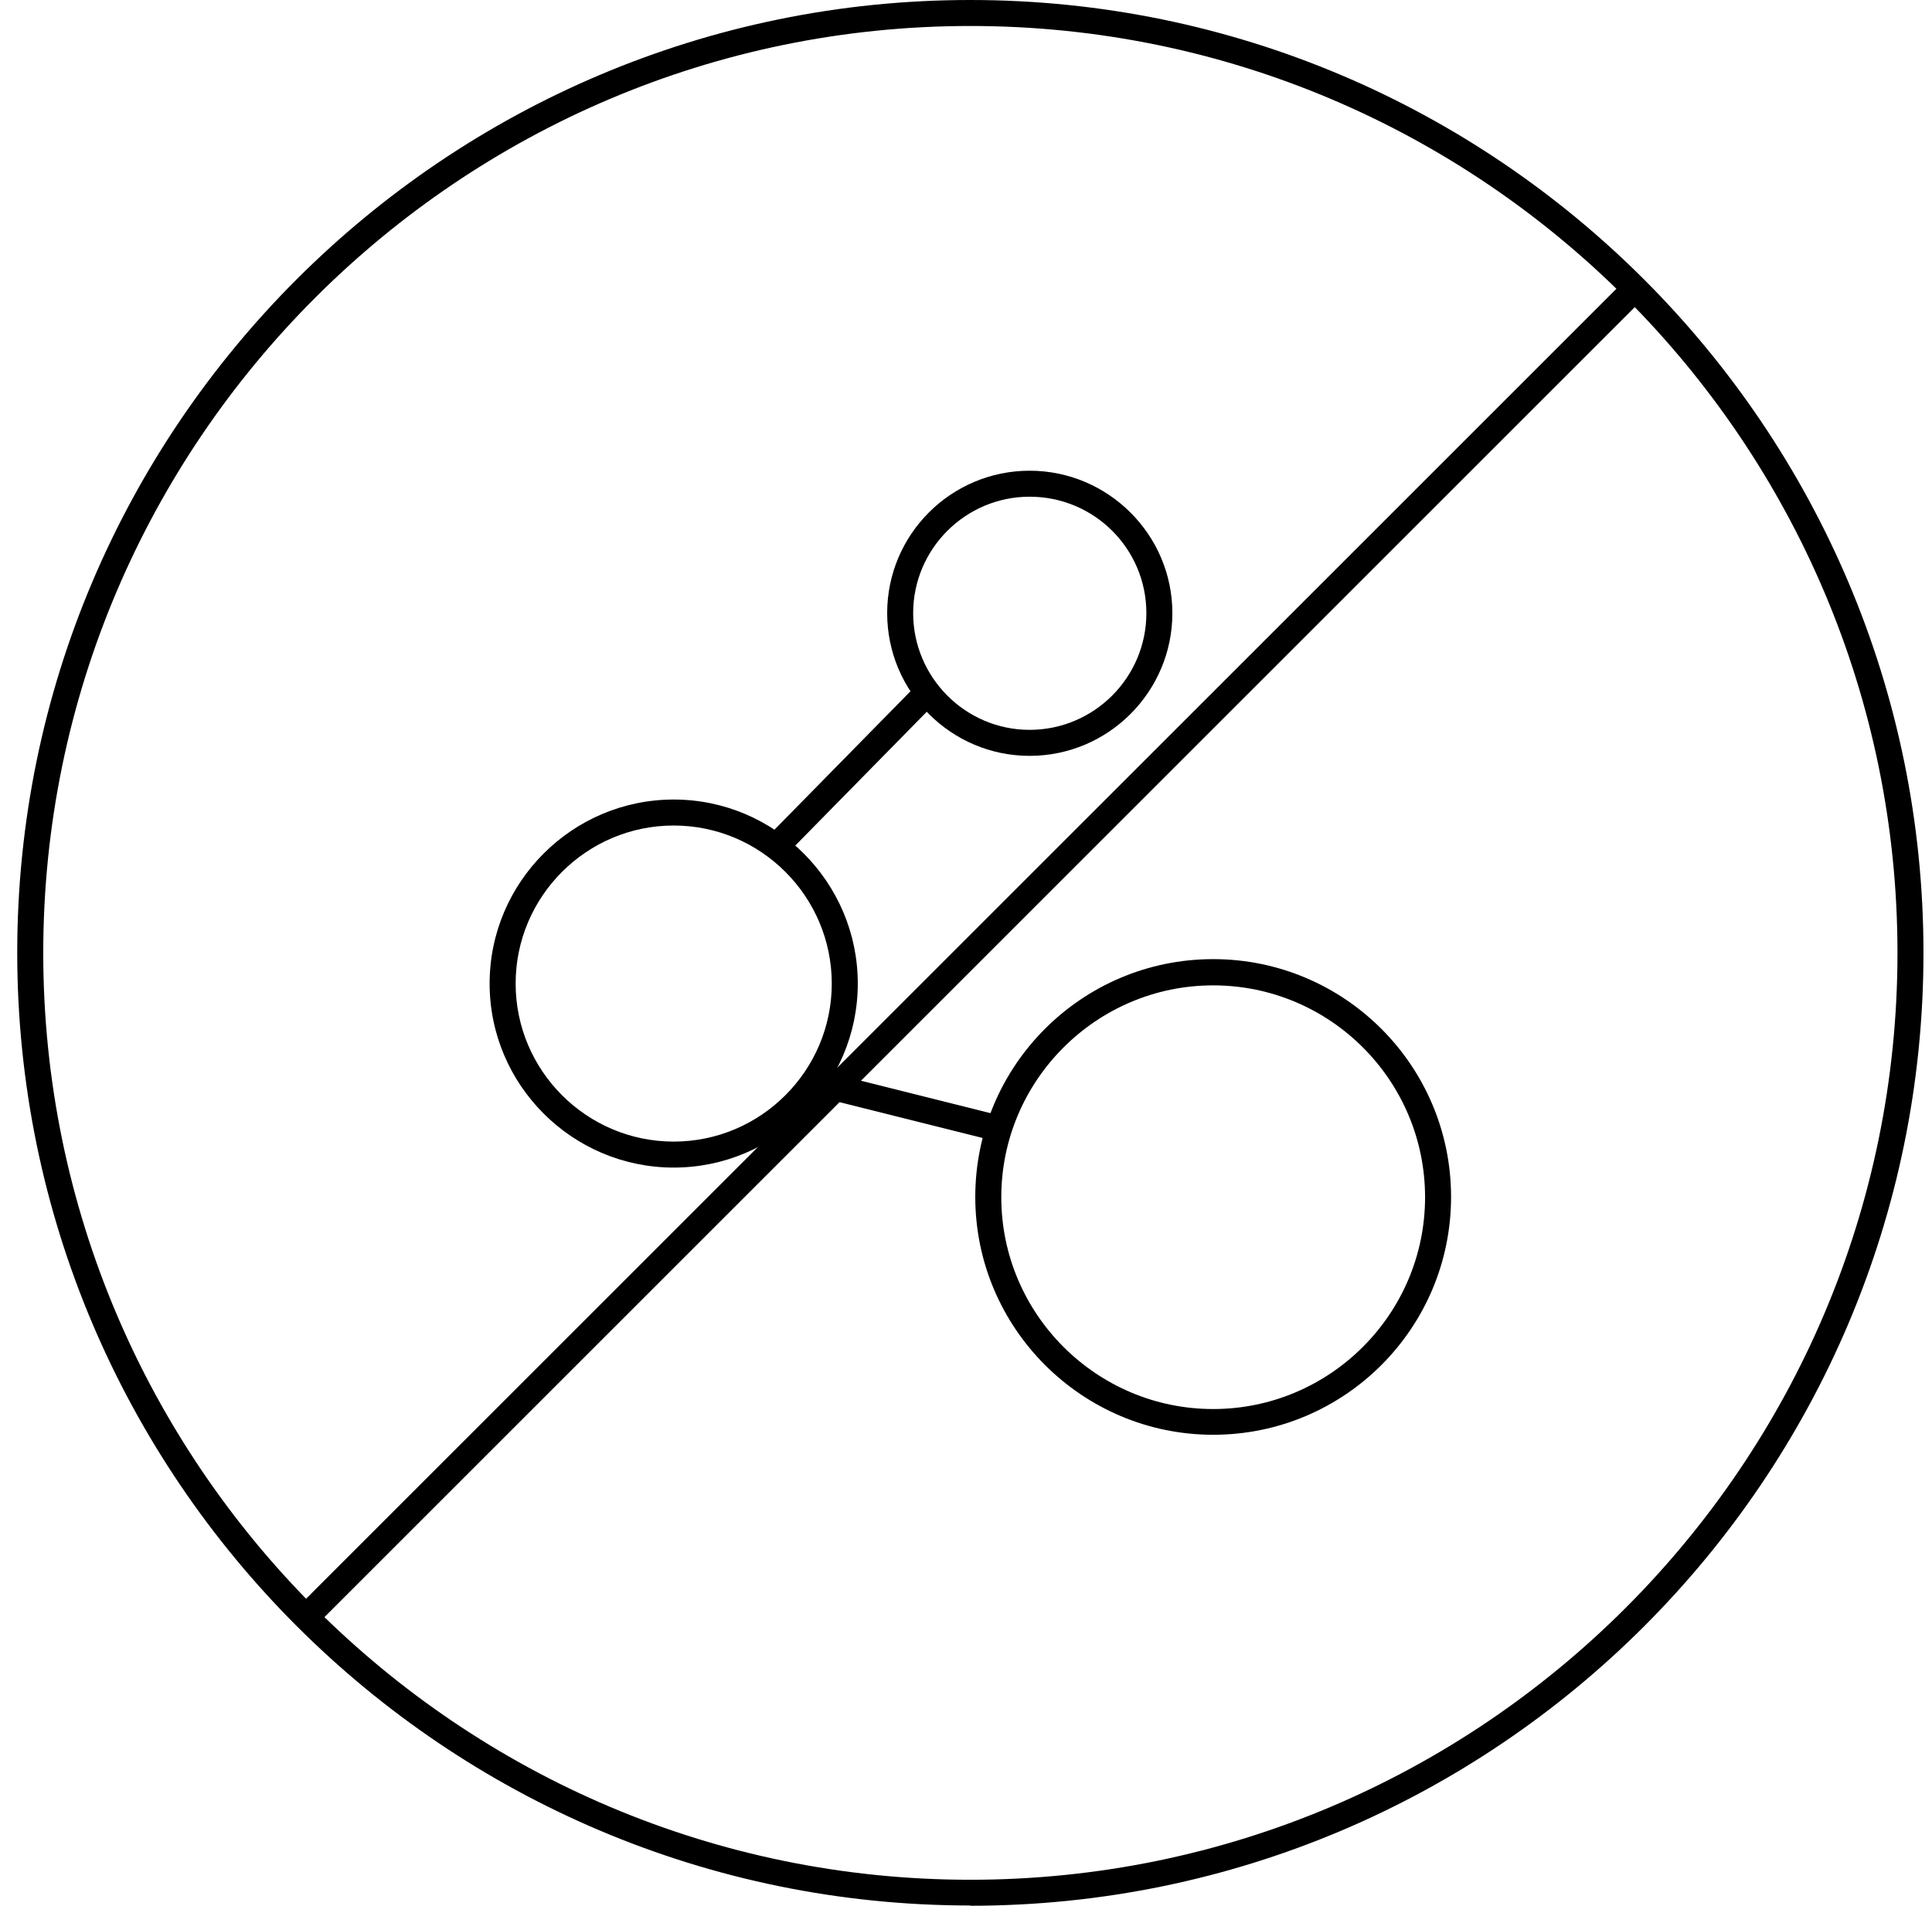 <svg xmlns="http://www.w3.org/2000/svg" fill="none" viewBox="0 0 75 74" height="74" width="75">
<path fill="black" d="M39.97 29.35C36.922 29.35 34.44 26.867 34.44 23.809C34.44 20.751 36.922 18.278 39.97 18.278C43.018 18.278 45.511 20.761 45.511 23.809C45.511 26.857 43.028 29.35 39.97 29.35ZM39.97 19.287C37.477 19.287 35.449 21.316 35.449 23.809C35.449 26.302 37.477 28.34 39.97 28.34C42.463 28.34 44.502 26.312 44.502 23.809C44.502 21.306 42.473 19.287 39.97 19.287Z"></path>
<path fill="black" d="M26.153 45.337C22.217 45.337 19.007 42.128 19.007 38.192C19.007 34.255 22.217 31.046 26.153 31.046C30.089 31.046 33.299 34.255 33.299 38.192C33.299 42.128 30.089 45.337 26.153 45.337ZM26.153 32.055C22.772 32.055 20.017 34.81 20.017 38.192C20.017 41.573 22.772 44.328 26.153 44.328C29.534 44.328 32.289 41.573 32.289 38.192C32.289 34.81 29.534 32.055 26.153 32.055Z"></path>
<path fill="black" d="M47.095 55.712C42.008 55.712 37.86 51.574 37.86 46.477C37.86 41.381 41.998 37.243 47.095 37.243C52.192 37.243 56.33 41.381 56.33 46.477C56.33 51.574 52.192 55.712 47.095 55.712ZM47.095 38.262C42.564 38.262 38.87 41.956 38.87 46.488C38.87 51.019 42.564 54.713 47.095 54.713C51.627 54.713 55.321 51.019 55.321 46.488C55.321 41.956 51.637 38.262 47.095 38.262Z"></path>
<path fill="black" d="M35.636 26.545L29.752 32.535L30.471 33.242L36.356 27.252L35.636 26.545Z"></path>
<path fill="black" d="M31.688 41.531L31.443 42.51L38.639 44.312L38.884 43.333L31.688 41.531Z"></path>
<path fill="black" d="M37.669 73.99C17.272 73.99 0.669 57.397 0.669 36.99C0.669 16.582 17.272 0 37.669 0C58.067 0 74.669 16.593 74.669 37C74.669 57.407 58.077 74 37.669 74V73.99ZM37.669 1.009C17.827 1.009 1.679 17.158 1.679 37C1.679 56.842 17.827 72.991 37.669 72.991C57.512 72.991 73.66 56.842 73.66 37C73.66 17.158 57.512 1.009 37.669 1.009Z"></path>
<path fill="black" d="M62.905 11.056L11.742 62.219L12.456 62.932L63.618 11.77L62.905 11.056Z"></path>
</svg>
